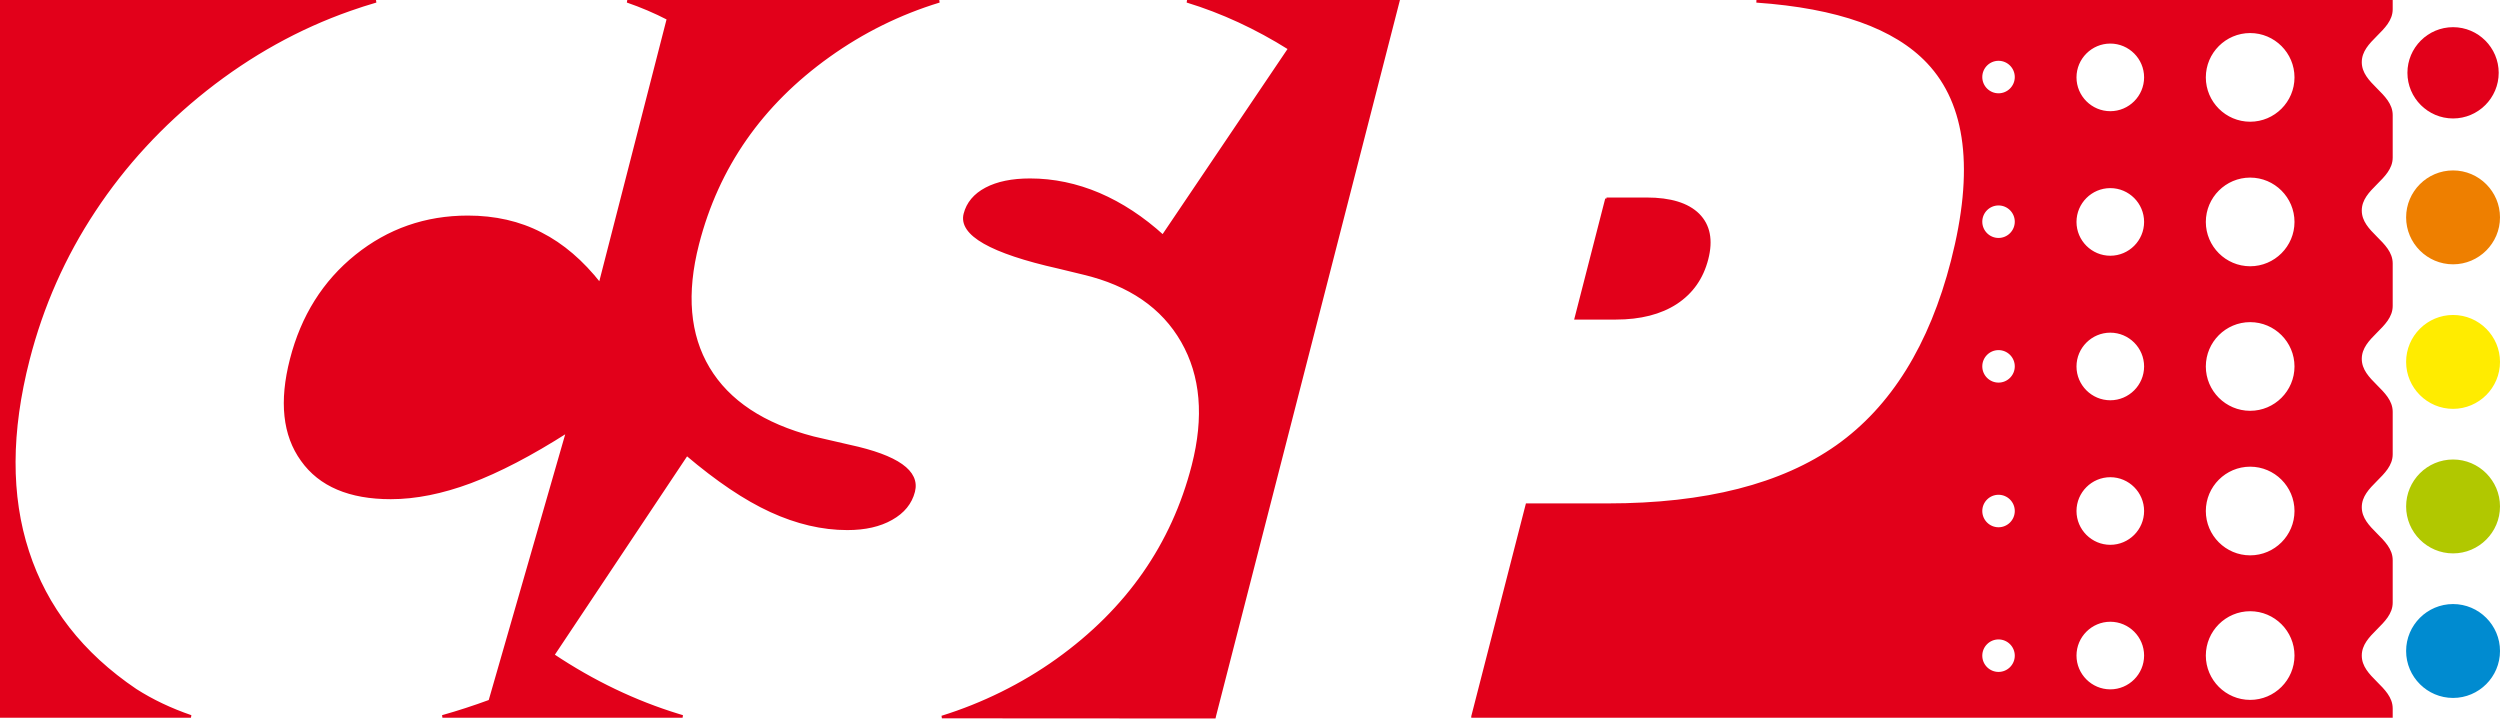 <?xml version="1.0" encoding="utf-8"?>
<!-- Generator: Adobe Illustrator 12.0.0, SVG Export Plug-In . SVG Version: 6.00 Build 51448)  -->
<!DOCTYPE svg PUBLIC "-//W3C//DTD SVG 1.1//EN" "http://www.w3.org/Graphics/SVG/1.1/DTD/svg11.dtd">
<svg  version="1.1" id="Calque_1" xmlns:x="http://ns.adobe.com/Extensibility/1.0/" xmlns:i="http://ns.adobe.com/AdobeIllustrator/10.0/" xmlns:graph="http://ns.adobe.com/Graphs/1.0/"
	 xmlns="http://www.w3.org/2000/svg" xmlns:xlink="http://www.w3.org/1999/xlink" xmlns:a="http://ns.adobe.com/AdobeSVGViewerExtensions/3.0/"
	 width="206.721" height="59.412" viewBox="0 0 206.721 59.412"
	 style="overflow:visible;enable-background:new 0 0 206.721 59.412;" xml:space="preserve">
<g>
	<path style="fill-rule:evenodd;clip-rule:evenodd;fill:#E2001A;stroke:#E2001A;stroke-width:0.216;stroke-miterlimit:2.613;" d="
		M0.108,0.108h30.983c-0.722,0.209-1.44,0.441-2.156,0.693c-4.251,1.492-8.231,3.702-11.922,6.617
		c-3.643,2.887-6.722,6.217-9.21,9.988c-2.506,3.786-4.319,7.889-5.455,12.309c-1.54,5.996-1.559,11.287-0.05,15.901
		c1.495,4.614,4.463,8.44,8.925,11.452c1.356,0.865,2.873,1.59,4.567,2.171H0.108V0.108L0.108,0.108z M186.062,57.981
		c-2.079,0-3.774-1.695-3.774-3.774s1.695-3.774,3.774-3.774s3.774,1.695,3.774,3.774S188.142,57.981,186.062,57.981L186.062,57.981
		z M174.497,57.11c-1.599,0-2.903-1.304-2.903-2.903s1.305-2.903,2.903-2.903c1.6,0,2.903,1.304,2.903,2.903
		S176.097,57.11,174.497,57.11L174.497,57.11z M186.062,46.029c-2.079,0-3.774-1.695-3.774-3.774s1.695-3.774,3.774-3.774
		s3.774,1.695,3.774,3.774S188.142,46.029,186.062,46.029L186.062,46.029z M186.062,34.077c-2.079,0-3.774-1.695-3.774-3.774
		c0-2.079,1.695-3.774,3.774-3.774s3.774,1.695,3.774,3.774C189.837,32.382,188.142,34.077,186.062,34.077L186.062,34.077z
		 M186.062,22.125c-2.079,0-3.774-1.696-3.774-3.774c0-2.079,1.695-3.774,3.774-3.774s3.774,1.695,3.774,3.774
		C189.837,20.43,188.142,22.125,186.062,22.125L186.062,22.125z M186.062,10.173c-2.079,0-3.774-1.695-3.774-3.774
		c0-2.079,1.695-3.774,3.774-3.774s3.774,1.695,3.774,3.774C189.837,8.478,188.142,10.173,186.062,10.173L186.062,10.173z
		 M174.497,45.158c-1.599,0-2.903-1.304-2.903-2.903s1.305-2.903,2.903-2.903c1.6,0,2.903,1.304,2.903,2.903
		S176.097,45.158,174.497,45.158L174.497,45.158z M174.497,33.206c-1.599,0-2.903-1.304-2.903-2.903
		c0-1.599,1.305-2.903,2.903-2.903c1.6,0,2.903,1.304,2.903,2.903C177.4,31.902,176.097,33.206,174.497,33.206L174.497,33.206z
		 M174.497,21.254c-1.599,0-2.903-1.304-2.903-2.903c0-1.6,1.305-2.904,2.903-2.904c1.6,0,2.903,1.304,2.903,2.904
		C177.4,19.95,176.097,21.254,174.497,21.254L174.497,21.254z M174.497,9.302c-1.599,0-2.903-1.304-2.903-2.904
		c0-1.599,1.305-2.903,2.903-2.903c1.6,0,2.903,1.304,2.903,2.903C177.4,7.998,176.097,9.302,174.497,9.302L174.497,9.302z
		 M165.255,55.668c-0.8,0-1.451-0.652-1.451-1.451c0-0.8,0.651-1.452,1.451-1.452s1.452,0.652,1.452,1.452
		C166.707,55.016,166.055,55.668,165.255,55.668L165.255,55.668z M165.255,43.707c-0.8,0-1.451-0.652-1.451-1.452
		s0.651-1.451,1.451-1.451s1.452,0.651,1.452,1.451S166.055,43.707,165.255,43.707L165.255,43.707z M165.255,31.745
		c-0.8,0-1.451-0.651-1.451-1.451s0.651-1.452,1.451-1.452s1.452,0.652,1.452,1.452S166.055,31.745,165.255,31.745L165.255,31.745z
		 M165.255,19.784c-0.8,0-1.451-0.652-1.451-1.452s0.651-1.452,1.451-1.452s1.452,0.652,1.452,1.452S166.055,19.784,165.255,19.784
		L165.255,19.784z M165.255,7.823c-0.8,0-1.451-0.652-1.451-1.452c0-0.799,0.651-1.452,1.451-1.452s1.452,0.652,1.452,1.452
		C166.707,7.171,166.055,7.823,165.255,7.823L165.255,7.823z M51.868,0.108h25.798c-3.277,1-6.325,2.507-9.14,4.52
		c-5.584,3.993-9.194,9.173-10.83,15.542c-1.054,4.103-0.759,7.529,0.883,10.278c1.643,2.749,4.534,4.67,8.678,5.747
		c0.717,0.166,1.71,0.387,2.986,0.69c3.966,0.857,5.729,2.114,5.307,3.758c-0.245,0.953-0.851,1.699-1.835,2.252
		c-0.971,0.553-2.188,0.829-3.653,0.829c-2.072,0-4.182-0.497-6.32-1.479c-2.138-0.98-4.445-2.542-6.952-4.669L45.732,54.167
		c3.314,2.211,6.771,3.868,10.382,4.974c0.109,0.033,0.219,0.066,0.328,0.099H36.583c1.29-0.362,2.597-0.788,3.918-1.273
		l6.417-22.296c-3.008,1.92-5.669,3.301-8.024,4.186c-2.337,0.87-4.537,1.312-6.581,1.312c-3.398,0-5.854-1.036-7.335-3.122
		c-1.499-2.072-1.794-4.85-0.899-8.331c0.915-3.563,2.713-6.423,5.377-8.564c2.663-2.141,5.745-3.219,9.226-3.219
		c2.238,0,4.262,0.456,6.042,1.381c1.797,0.912,3.414,2.307,4.883,4.172l5.634-21.938C54.158,0.988,53.032,0.509,51.868,0.108
		L51.868,0.108z M121.764,59.239l4.496-17.505h6.673c8.096,0,14.423-1.616,18.979-4.835c4.543-3.219,7.721-8.331,9.517-15.321
		c1.926-7.501,1.259-12.972-1.999-16.426c-2.729-2.895-7.462-4.576-14.193-5.044h52.504v0.653c0,1.753-2.557,2.506-2.557,4.379
		s2.557,2.625,2.557,4.379v3.509c0,1.753-2.557,2.506-2.557,4.379c0,1.873,2.557,2.625,2.557,4.379v3.509
		c0,1.753-2.557,2.506-2.557,4.379c0,1.873,2.557,2.625,2.557,4.379v3.509c0,1.753-2.557,2.506-2.557,4.379s2.557,2.625,2.557,4.379
		v3.509c0,1.754-2.557,2.506-2.557,4.379s2.557,2.625,2.557,4.379v0.653H121.764L121.764,59.239z M77.884,59.29
		c3.344-1.038,6.634-2.645,9.535-4.723c5.806-4.157,9.545-9.518,11.227-16.066c1.032-4.02,0.738-7.445-0.883-10.277
		s-4.344-4.711-8.185-5.623c-0.483-0.111-1.173-0.276-2.055-0.498c-5.59-1.257-8.167-2.735-7.737-4.407
		c0.227-0.884,0.809-1.589,1.751-2.086s2.153-0.746,3.631-0.746c1.948,0,3.848,0.401,5.705,1.188
		c1.866,0.801,3.626,1.962,5.284,3.467l10.459-15.5c-2.734-1.719-5.562-3.027-8.462-3.912h17.466l-15.173,59.08l-0.026,0.116
		L77.884,59.29L77.884,59.29z M132.839,16.439l-2.536,9.878h3.315c2.017,0,3.688-0.429,4.981-1.271
		c1.298-0.856,2.146-2.058,2.55-3.633c0.401-1.561,0.16-2.777-0.718-3.661c-0.882-0.871-2.302-1.312-4.276-1.312H132.839
		L132.839,16.439z"/>
	<path style="fill-rule:evenodd;clip-rule:evenodd;fill:#008BD0;stroke:#008BD0;stroke-width:0.216;stroke-miterlimit:2.613;" d="
		M202.84,57.603c-2.08,0-3.774-1.694-3.774-3.773s1.694-3.774,3.774-3.774c2.078,0,3.773,1.695,3.773,3.774
		S204.918,57.603,202.84,57.603L202.84,57.603z"/>
	<path style="fill-rule:evenodd;clip-rule:evenodd;fill:#B1C800;stroke:#B1C800;stroke-width:0.216;stroke-miterlimit:2.613;" d="
		M202.84,45.651c-2.08,0-3.774-1.695-3.774-3.773c0-2.079,1.694-3.775,3.774-3.775c2.078,0,3.773,1.696,3.773,3.775
		C206.613,43.956,204.918,45.651,202.84,45.651L202.84,45.651z"/>
	<path style="fill-rule:evenodd;clip-rule:evenodd;fill:#FFEC00;stroke:#FFEC00;stroke-width:0.216;stroke-miterlimit:2.613;" d="
		M202.84,33.699c-2.08,0-3.774-1.694-3.774-3.774c0-2.078,1.694-3.773,3.774-3.773c2.078,0,3.773,1.695,3.773,3.773
		C206.613,32.005,204.918,33.699,202.84,33.699L202.84,33.699z"/>
	<path style="fill-rule:evenodd;clip-rule:evenodd;fill:#EE7F00;stroke:#EE7F00;stroke-width:0.216;stroke-miterlimit:2.613;" d="
		M202.84,21.748c-2.08,0-3.774-1.695-3.774-3.774s1.694-3.774,3.774-3.774c2.078,0,3.773,1.696,3.773,3.774
		S204.918,21.748,202.84,21.748L202.84,21.748z"/>
	<path style="fill-rule:evenodd;clip-rule:evenodd;fill:#E2001A;" d="M202.84,9.795c-2.08,0-3.774-1.695-3.774-3.774
		c0-2.08,1.694-3.774,3.774-3.774c2.078,0,3.773,1.695,3.773,3.774C206.613,8.1,204.918,9.795,202.84,9.795L202.84,9.795z"/>
</g>
</svg>
